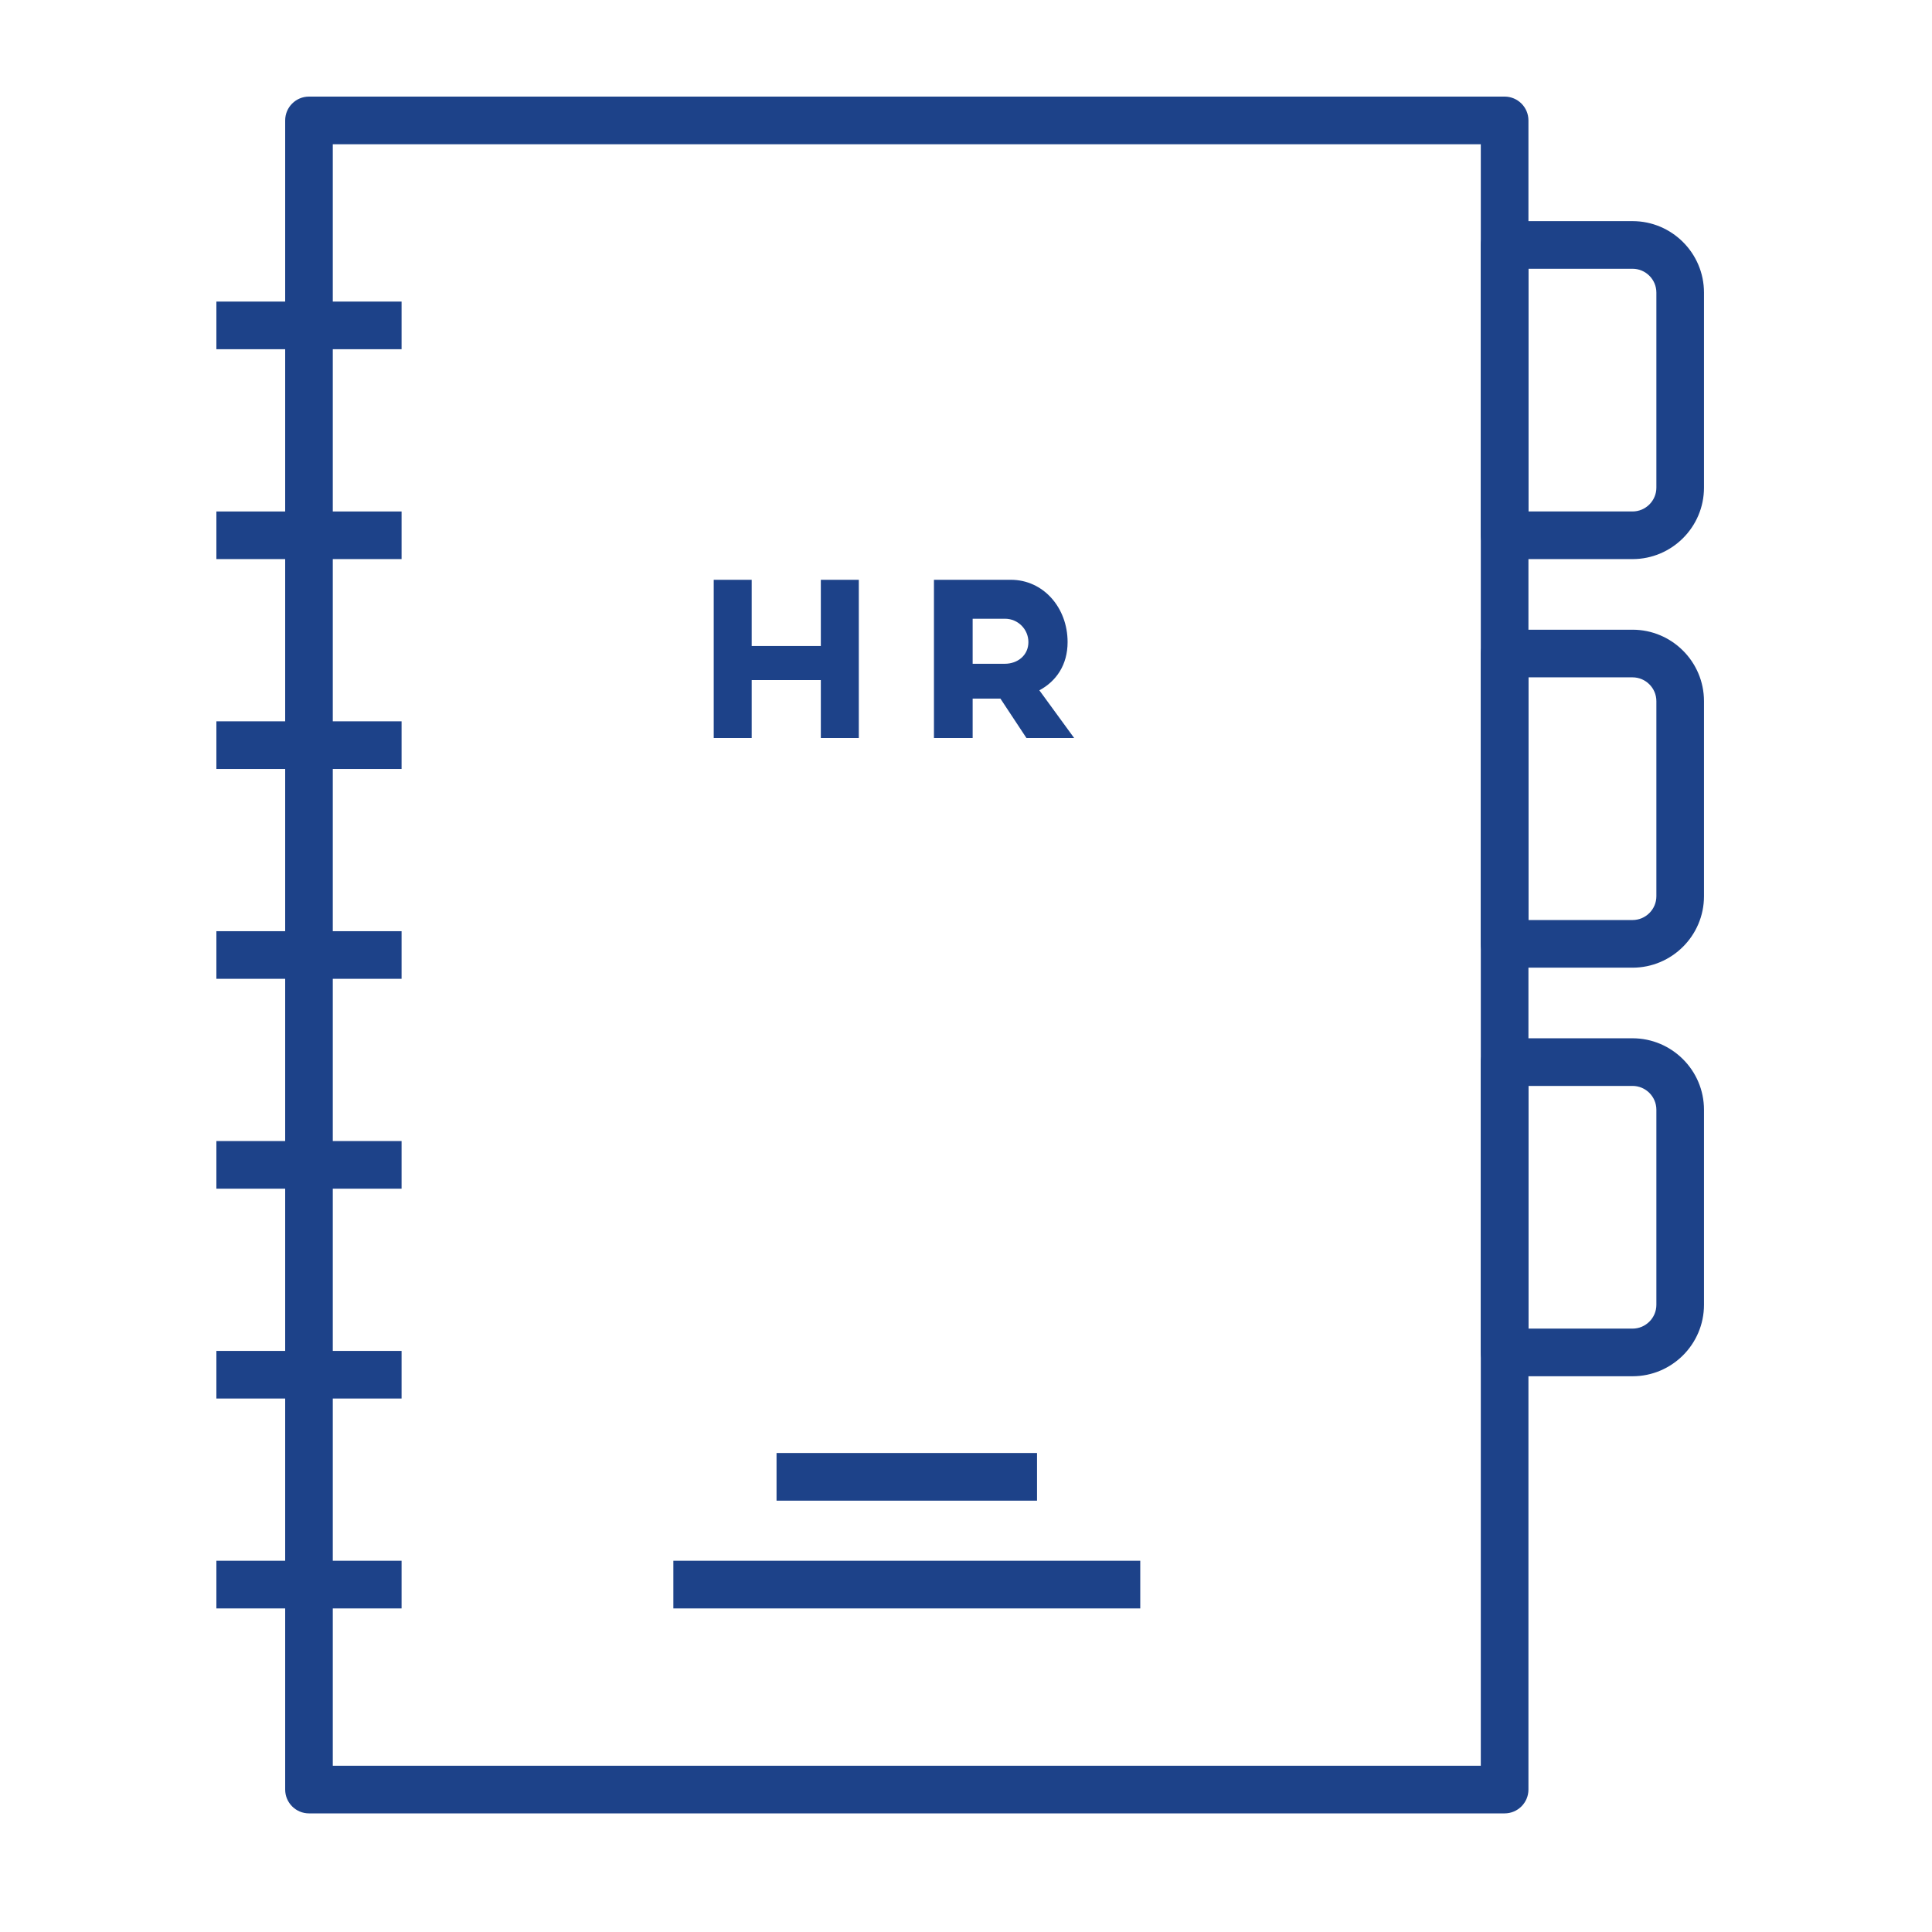 <?xml version="1.0" encoding="UTF-8" standalone="no"?> <svg xmlns="http://www.w3.org/2000/svg" xmlns:xlink="http://www.w3.org/1999/xlink" width="500px" height="500px" viewBox="0 0 500 500" version="1.1"><title>human_resources_bright-blue</title><desc>Created with Sketch.</desc><defs></defs><g id="Page-1" stroke="none" stroke-width="1" fill="none" fill-rule="evenodd"><g id="human_resources_bright-blue" fill="#1d4289"><path d="M86.125,456.973 L383.23,456.973 L383.23,37.327 L86.125,37.327 L86.125,456.973 Z M389.388,469.302 L79.967,469.302 C76.564,469.302 73.803,466.541 73.803,463.132 L73.803,31.163 C73.803,27.754 76.564,24.998 79.967,24.998 L389.388,24.998 C392.791,24.998 395.559,27.754 395.559,31.163 L395.559,463.132 C395.559,466.541 392.791,469.302 389.388,469.302 L389.388,469.302 Z" id="Fill-1"></path><polygon id="Fill-3" points="56 90.378 103.928 90.378 103.928 78.049 56 78.049"></polygon><polygon id="Fill-4" points="56 144.692 103.928 144.692 103.928 132.369 56 132.369"></polygon><polygon id="Fill-5" points="56 199.006 103.928 199.006 103.928 186.678 56 186.678"></polygon><polygon id="Fill-6" points="56 253.315 103.928 253.315 103.928 240.992 56 240.992"></polygon><polygon id="Fill-7" points="56 307.629 103.928 307.629 103.928 295.3 56 295.3"></polygon><polygon id="Fill-8" points="56 361.937 103.928 361.937 103.928 349.615 56 349.615"></polygon><polygon id="Fill-9" points="56 416.258 103.928 416.258 103.928 403.923 56 403.923"></polygon><path d="M395.559,132.365 L422.497,132.365 C425.894,132.365 428.668,129.597 428.668,126.201 L428.668,75.721 C428.668,72.324 425.894,69.556 422.497,69.556 L395.559,69.556 L395.559,132.365 Z M422.497,144.694 L389.388,144.694 C385.992,144.694 383.23,141.932 383.23,138.529 L383.23,63.392 C383.23,59.983 385.992,57.227 389.388,57.227 L422.497,57.227 C432.687,57.227 440.99,65.518 440.99,75.721 L440.99,126.201 C440.99,136.397 432.687,144.694 422.497,144.694 L422.497,144.694 Z" id="Fill-10"></path><path d="M395.559,238.105 L422.497,238.105 C425.894,238.105 428.668,235.343 428.668,231.946 L428.668,181.46 C428.668,178.063 425.894,175.296 422.497,175.296 L395.559,175.296 L395.559,238.105 Z M422.497,250.433 L389.388,250.433 C385.992,250.433 383.23,247.678 383.23,244.269 L383.23,169.131 C383.23,165.722 385.992,162.967 389.388,162.967 L422.497,162.967 C432.687,162.967 440.99,171.264 440.99,181.46 L440.99,231.946 C440.99,242.136 432.687,250.433 422.497,250.433 L422.497,250.433 Z" id="Fill-11"></path><path d="M395.559,343.844 L422.497,343.844 C425.894,343.844 428.668,341.082 428.668,337.68 L428.668,287.2 C428.668,283.803 425.894,281.035 422.497,281.035 L395.559,281.035 L395.559,343.844 Z M422.497,356.173 L389.388,356.173 C385.992,356.173 383.23,353.417 383.23,350.008 L383.23,274.871 C383.23,271.468 385.992,268.706 389.388,268.706 L422.497,268.706 C432.687,268.706 440.99,277.01 440.99,287.2 L440.99,337.68 C440.99,347.882 432.687,356.173 422.497,356.173 L422.497,356.173 Z" id="Fill-12"></path><polygon id="Fill-14" points="174.264 416.258 295.098 416.258 295.098 403.923 174.264 403.923"></polygon><polygon id="Fill-15" points="200.968 388.37 268.382 388.37 268.382 376.035 200.968 376.035"></polygon><path d="M212.431,150.05 L212.431,167.186 L194.539,167.186 L194.539,150.05 L184.711,150.05 L184.711,191 L194.539,191 L194.539,176.006 L212.431,176.006 L212.431,191 L222.259,191 L222.259,150.05 L212.431,150.05 Z M277.993,191 L268.985,178.652 C273.332,176.321 276.293,172.1 276.293,166.178 C276.293,157.232 269.993,150.05 261.613,150.05 L241.706,150.05 L241.706,191 L251.722,191 L251.722,180.794 L258.904,180.794 L265.646,191 L277.993,191 Z M251.722,160.13 L260.101,160.13 C263.44,160.13 266.149,162.839 266.149,166.178 C266.149,169.58 263.377,171.785 260.038,171.785 L251.722,171.785 L251.722,160.13 Z" id="HR"></path></g></g></svg> 